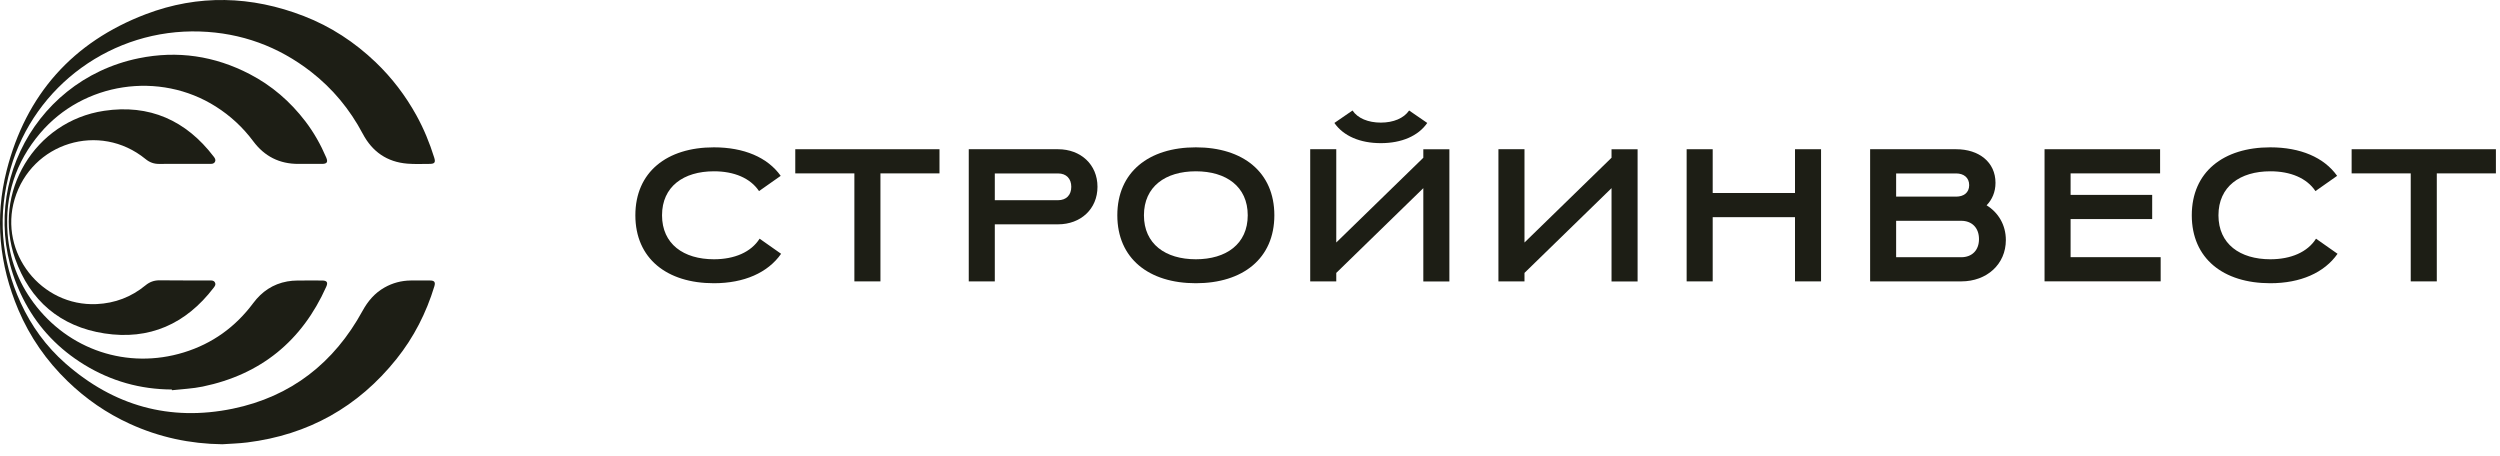 <?xml version="1.0" encoding="UTF-8"?> <svg xmlns="http://www.w3.org/2000/svg" width="181" height="33" viewBox="0 0 181 33" fill="none"><path d="M16.093 32.164C13.756 32.135 11.526 31.657 9.401 30.686C7.722 29.921 6.227 28.888 4.901 27.606C3.365 26.122 2.164 24.396 1.33 22.434C-0.056 19.168 -0.393 15.78 0.482 12.34C1.879 6.85 5.265 3.04 10.555 1.028C14.357 -0.419 18.205 -0.307 22 1.165C23.954 1.922 25.677 3.055 27.191 4.499C28.371 5.628 29.352 6.915 30.145 8.347C30.685 9.324 31.105 10.347 31.437 11.411C31.548 11.762 31.469 11.866 31.094 11.866C30.562 11.866 30.028 11.893 29.498 11.849C28.024 11.731 26.95 10.983 26.262 9.681C25.33 7.919 24.085 6.414 22.512 5.191C20.148 3.358 17.465 2.379 14.476 2.281C8.167 2.073 2.506 6.162 0.765 12.199C-0.194 15.524 0.054 18.78 1.5 21.929C2.274 23.61 3.344 25.086 4.733 26.306C8.231 29.383 12.295 30.53 16.855 29.589C21.071 28.718 24.185 26.279 26.249 22.505C26.634 21.802 27.13 21.218 27.833 20.819C28.423 20.484 29.057 20.316 29.735 20.308C30.201 20.301 30.668 20.308 31.134 20.308C31.45 20.308 31.539 20.426 31.448 20.727C30.862 22.654 29.962 24.421 28.704 25.993C25.925 29.468 22.316 31.482 17.899 32.033C17.3 32.108 16.693 32.123 16.091 32.164H16.093Z" fill="#1D1E15"></path><path d="M12.442 28.2C10.16 28.19 8.044 27.595 6.096 26.402C4.286 25.292 2.847 23.808 1.841 21.947C-2.129 14.605 2.109 5.84 10.046 4.218C12.85 3.645 15.537 4.044 18.08 5.366C19.68 6.197 21.011 7.349 22.106 8.781C22.724 9.59 23.218 10.469 23.617 11.402C23.761 11.737 23.673 11.866 23.31 11.866C22.744 11.866 22.179 11.864 21.613 11.866C20.239 11.874 19.148 11.321 18.331 10.222C17.585 9.22 16.683 8.386 15.629 7.717C11.546 5.125 6.036 5.954 2.908 9.644C1.134 11.735 0.345 14.156 0.548 16.888C0.685 18.732 1.313 20.407 2.415 21.9C4.953 25.34 9.235 26.77 13.311 25.514C15.373 24.88 17.045 23.675 18.333 21.945C18.957 21.108 19.765 20.563 20.797 20.376C21.034 20.332 21.279 20.314 21.522 20.311C22.121 20.303 22.717 20.307 23.316 20.309C23.669 20.309 23.763 20.442 23.619 20.762C21.863 24.687 18.888 27.115 14.673 27.988C13.943 28.14 13.189 28.167 12.447 28.252C12.444 28.235 12.442 28.219 12.44 28.204L12.442 28.2Z" fill="#1D1E15"></path><path d="M13.305 11.866C12.715 11.866 12.123 11.86 11.532 11.868C11.152 11.874 10.83 11.756 10.537 11.515C7.213 8.8 2.274 10.322 1.056 14.431C-0.087 18.289 2.976 22.201 6.995 22.016C8.327 21.954 9.508 21.503 10.537 20.657C10.834 20.412 11.16 20.293 11.549 20.295C12.765 20.308 13.981 20.303 15.197 20.305C15.338 20.305 15.478 20.299 15.559 20.447C15.644 20.605 15.552 20.725 15.463 20.84C13.461 23.457 10.811 24.642 7.558 24.139C4.369 23.646 2.17 21.775 1.097 18.732C-0.591 13.945 2.511 8.775 7.535 8.023C10.809 7.532 13.465 8.707 15.473 11.34C15.559 11.452 15.64 11.567 15.561 11.719C15.482 11.868 15.342 11.864 15.201 11.864C14.569 11.864 13.939 11.864 13.307 11.864L13.305 11.866Z" fill="#1D1E15"></path><path d="M54.955 13.837C54.326 12.894 53.15 12.402 51.689 12.402C49.488 12.402 47.931 13.508 47.931 15.586C47.931 17.665 49.488 18.771 51.689 18.771C53.179 18.771 54.381 18.253 54.995 17.28L56.552 18.375C55.594 19.744 53.874 20.506 51.685 20.506C48.282 20.506 46 18.715 46 15.586C46 12.457 48.282 10.667 51.685 10.667C53.86 10.667 55.569 11.392 56.523 12.731L54.951 13.837H54.955Z" fill="#1D1E15"></path><path d="M63.744 12.553V20.372H61.857V12.553H57.578V10.804H68.019V12.553H63.74H63.744Z" fill="#1D1E15"></path><path d="M72.024 16.244V20.372H70.138V10.804H76.603C78.241 10.804 79.458 11.91 79.458 13.522C79.458 15.135 78.241 16.241 76.603 16.241H72.024V16.244ZM72.024 12.553V14.495H76.603C77.206 14.495 77.561 14.114 77.561 13.526C77.561 12.938 77.206 12.557 76.603 12.557H72.024V12.553Z" fill="#1D1E15"></path><path d="M86.579 10.667C89.981 10.667 92.263 12.457 92.263 15.586C92.263 18.715 89.981 20.506 86.579 20.506C83.176 20.506 80.894 18.715 80.894 15.586C80.894 12.457 83.176 10.667 86.579 10.667ZM82.821 15.586C82.821 17.665 84.378 18.771 86.579 18.771C88.779 18.771 90.336 17.665 90.336 15.586C90.336 13.508 88.779 12.402 86.579 12.402C84.378 12.402 82.821 13.508 82.821 15.586Z" fill="#1D1E15"></path><path d="M96.746 17.557L103.048 11.421V10.807H104.935V20.376H103.048V13.622L96.746 19.758V20.372H94.859V10.804H96.746V17.557ZM97.922 8C98.292 8.562 99.058 8.877 99.971 8.877C100.885 8.877 101.639 8.562 102.02 8L103.333 8.902C102.679 9.846 101.473 10.364 99.971 10.364C98.469 10.364 97.264 9.846 96.609 8.902L97.922 8Z" fill="#1D1E15"></path><path d="M110.373 17.558L116.675 11.421V10.807H118.562V20.376H116.675V13.622L110.373 19.758V20.372H108.486V10.804H110.373V17.558Z" fill="#1D1E15"></path><path d="M129.958 15.723H123.999V20.372H122.113V10.804H123.999V13.973H129.958V10.804H131.844V20.372H129.958V15.723Z" fill="#1D1E15"></path><path d="M135.397 20.372V10.804H141.629C143.268 10.804 144.474 11.732 144.474 13.238C144.474 13.907 144.226 14.454 143.83 14.865C144.677 15.383 145.224 16.285 145.224 17.38C145.224 19.13 143.845 20.372 141.999 20.372H135.397ZM137.28 12.553V14.236H141.626C142.158 14.236 142.569 13.962 142.569 13.404C142.569 12.845 142.158 12.557 141.626 12.557H137.28V12.553ZM137.28 15.986V18.623H141.995C142.761 18.623 143.279 18.131 143.279 17.31C143.279 16.489 142.761 15.986 141.995 15.986H137.28Z" fill="#1D1E15"></path><path d="M148.025 20.372V10.804H156.391V12.553H149.911V14.11H155.818V15.86H149.911V18.619H156.432V20.369H148.025V20.372Z" fill="#1D1E15"></path><path d="M167.64 13.837C167.011 12.894 165.835 12.402 164.374 12.402C162.173 12.402 160.616 13.508 160.616 15.586C160.616 17.665 162.173 18.771 164.374 18.771C165.864 18.771 167.066 18.253 167.68 17.28L169.238 18.375C168.28 19.744 166.56 20.506 164.37 20.506C160.967 20.506 158.685 18.715 158.685 15.586C158.685 12.457 160.967 10.667 164.37 10.667C166.545 10.667 168.254 11.392 169.208 12.731L167.636 13.837H167.64Z" fill="#1D1E15"></path><path d="M176.424 12.553V20.372H174.537V12.553H170.258V10.804H180.703V12.553H176.424Z" fill="#1D1E15"></path></svg> 
